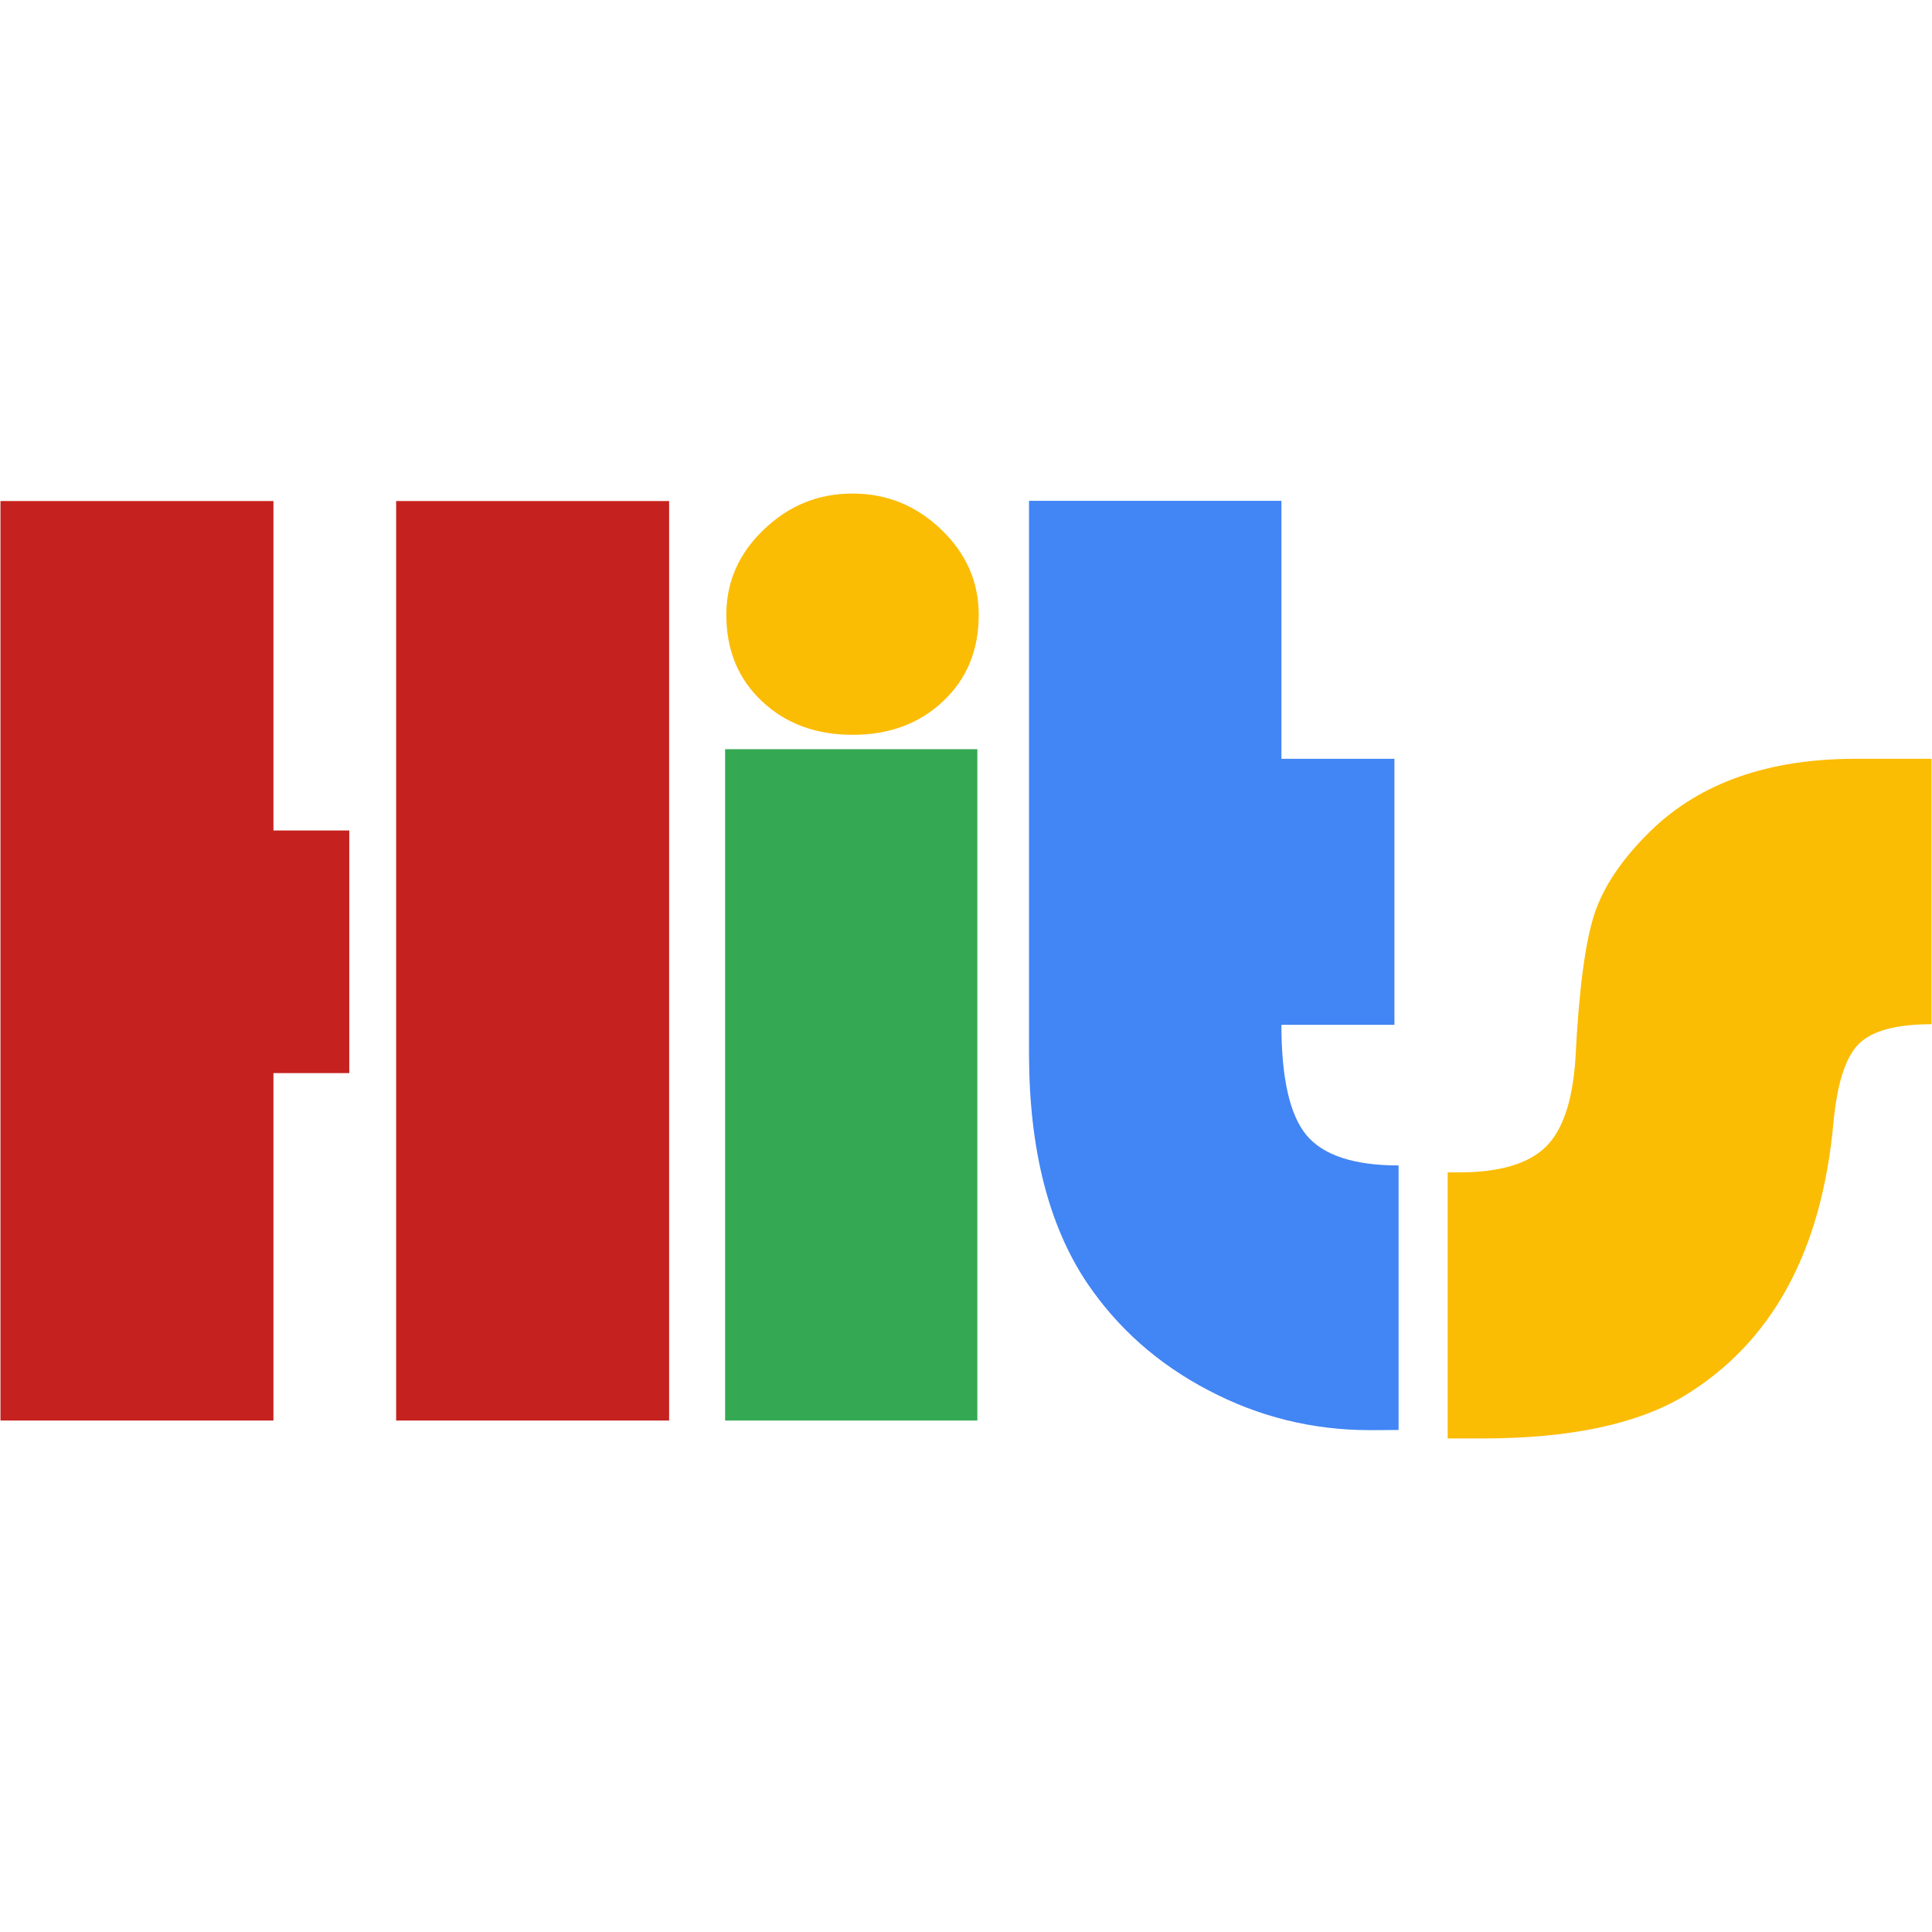 <?xml version="1.0" encoding="UTF-8"?>
<svg xmlns="http://www.w3.org/2000/svg" xmlns:xlink="http://www.w3.org/1999/xlink" xmlns:xodm="http://www.corel.com/coreldraw/odm/2003" xml:space="preserve" width="2.121in" height="2.121in" version="1.1" style="shape-rendering:geometricPrecision; text-rendering:geometricPrecision; image-rendering:optimizeQuality; fill-rule:evenodd; clip-rule:evenodd" viewBox="0 0 209.42 209.42">
 <defs>
  <style type="text/css">
   
    .fil0 {fill:none}
    .fil3 {fill:#34A853;fill-rule:nonzero}
    .fil2 {fill:#4285F4;fill-rule:nonzero}
    .fil4 {fill:#C5221F;fill-rule:nonzero}
    .fil1 {fill:#FBBC04;fill-rule:nonzero}
   
  </style>
 </defs>
 <g id="Layer_x0020_1">
  <rect class="fil0" width="209.42" height="209.42"></rect>
  <g id="_2464444471328">
   <path class="fil1" d="M209.37 82.25l0 28.77c-3.84,0 -6.48,0.72 -7.89,2.14 -1.44,1.44 -2.34,4.28 -2.74,8.49 -1.27,14.05 -6.7,23.96 -16.31,29.74 -5.11,3.01 -12.35,4.53 -21.72,4.53l-3.79 0 0 -28.84 1.25 0c4.36,0 7.47,-0.92 9.36,-2.74 1.87,-1.82 2.94,-5.03 3.24,-9.59 0.37,-7.45 1.07,-12.7 2.07,-15.71 1,-3.01 3.04,-6 6.08,-8.97 5.35,-5.21 12.75,-7.82 22.22,-7.82l8.24 0z"></path>
   <path class="fil2" d="M138.9 54.31l0 27.94 12.25 0 0 28.84 -12.25 0c0,5.78 0.9,9.76 2.71,11.95 1.82,2.19 5.16,3.29 9.99,3.29l0 28.67c-1.42,0.02 -2.47,0.02 -3.14,0.02 -6.18,0 -12,-1.44 -17.46,-4.31 -5.48,-2.86 -9.86,-6.75 -13.18,-11.66 -4.18,-6.25 -6.28,-14.57 -6.28,-24.91l0 -59.85 27.35 0z"></path>
   <path class="fil1" d="M92.42 53.5c3.71,0 6.9,1.3 9.61,3.91 2.71,2.59 4.06,5.68 4.06,9.24 0,3.79 -1.27,6.92 -3.84,9.34 -2.57,2.44 -5.83,3.66 -9.84,3.66 -3.99,0 -7.27,-1.22 -9.84,-3.66 -2.57,-2.42 -3.84,-5.55 -3.84,-9.34 0,-3.56 1.34,-6.65 4.06,-9.24 2.71,-2.61 5.9,-3.91 9.61,-3.91z"></path>
   <polygon class="fil3" points="105.94,81.21 105.94,153.98 78.6,153.98 78.6,81.21 "></polygon>
   <polygon class="fil4" points="72.53,54.31 72.53,153.98 42.94,153.98 42.94,54.31 "></polygon>
   <polygon class="fil4" points="37.86,90.02 37.86,116.32 29.64,116.32 29.64,153.98 0.05,153.98 0.05,54.31 29.64,54.31 29.64,90.02 "></polygon>
  </g>
 </g>
</svg>
